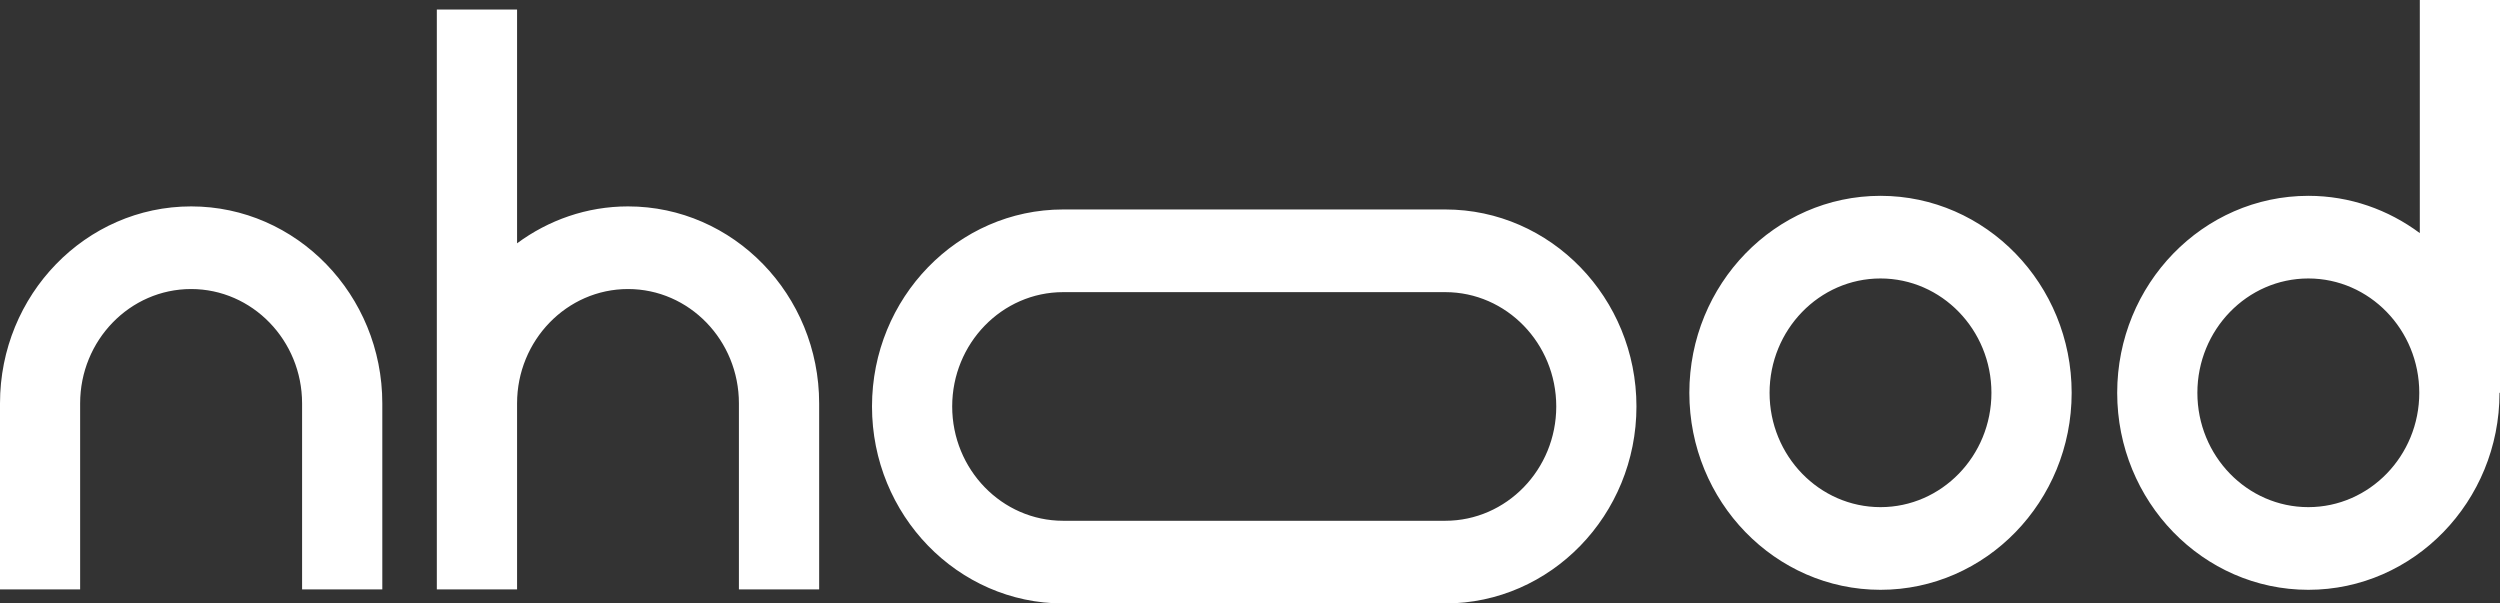 <svg width="145" height="35" viewBox="0 0 145 35" fill="none" xmlns="http://www.w3.org/2000/svg">
<rect x="0" y="0" width="145" height="35" fill="#333333" stroke="none"/>
<path d="M22.174 34.186H17.521V23.396C17.521 19.742 14.634 16.764 11.084 16.764C7.535 16.764 4.648 19.739 4.648 23.396V34.186H0V23.396C0 17.096 4.973 11.971 11.087 11.971C17.201 11.971 22.174 17.099 22.174 23.396V34.186ZM36.426 11.971C34.026 11.971 31.807 12.77 29.99 14.112V0.554H25.336V34.186H29.99V23.396C29.99 19.742 32.877 16.764 36.426 16.764C39.976 16.764 42.857 19.739 42.857 23.396V34.186H47.511V23.396C47.511 17.096 42.537 11.971 36.426 11.971ZM145 0V22.784H144.972C144.972 29.084 139.998 34.209 133.884 34.209C127.77 34.209 122.797 29.084 122.797 22.784C122.797 16.483 127.773 11.358 133.887 11.358C136.299 11.358 138.527 12.166 140.349 13.52V0H145.003H145ZM140.318 22.784C140.318 19.126 137.431 16.151 133.884 16.151C130.338 16.151 127.448 19.126 127.448 22.784C127.448 26.442 130.335 29.414 133.882 29.414C137.428 29.414 140.318 26.439 140.318 22.784ZM120.156 22.784C120.156 16.483 115.183 11.358 109.069 11.358C102.955 11.358 97.982 16.483 97.982 22.784C97.982 29.084 102.955 34.209 109.069 34.209C115.183 34.209 120.156 29.084 120.156 22.784ZM115.503 22.784C115.503 26.442 112.616 29.414 109.069 29.414C105.522 29.414 102.635 26.439 102.635 22.784C102.635 19.129 105.522 16.151 109.069 16.151C112.616 16.151 115.503 19.126 115.503 22.784ZM61.663 35H83.826C89.94 35 94.914 29.875 94.914 23.575C94.914 17.274 89.94 12.149 83.826 12.149H61.663C55.549 12.149 50.576 17.274 50.576 23.575C50.576 29.875 55.549 35 61.663 35ZM83.826 30.205H61.663C58.114 30.205 55.227 27.229 55.227 23.575C55.227 19.92 58.114 16.944 61.663 16.944H83.826C87.376 16.944 90.263 19.92 90.263 23.575C90.263 27.229 87.376 30.205 83.826 30.205Z" fill="white"/>
</svg>
